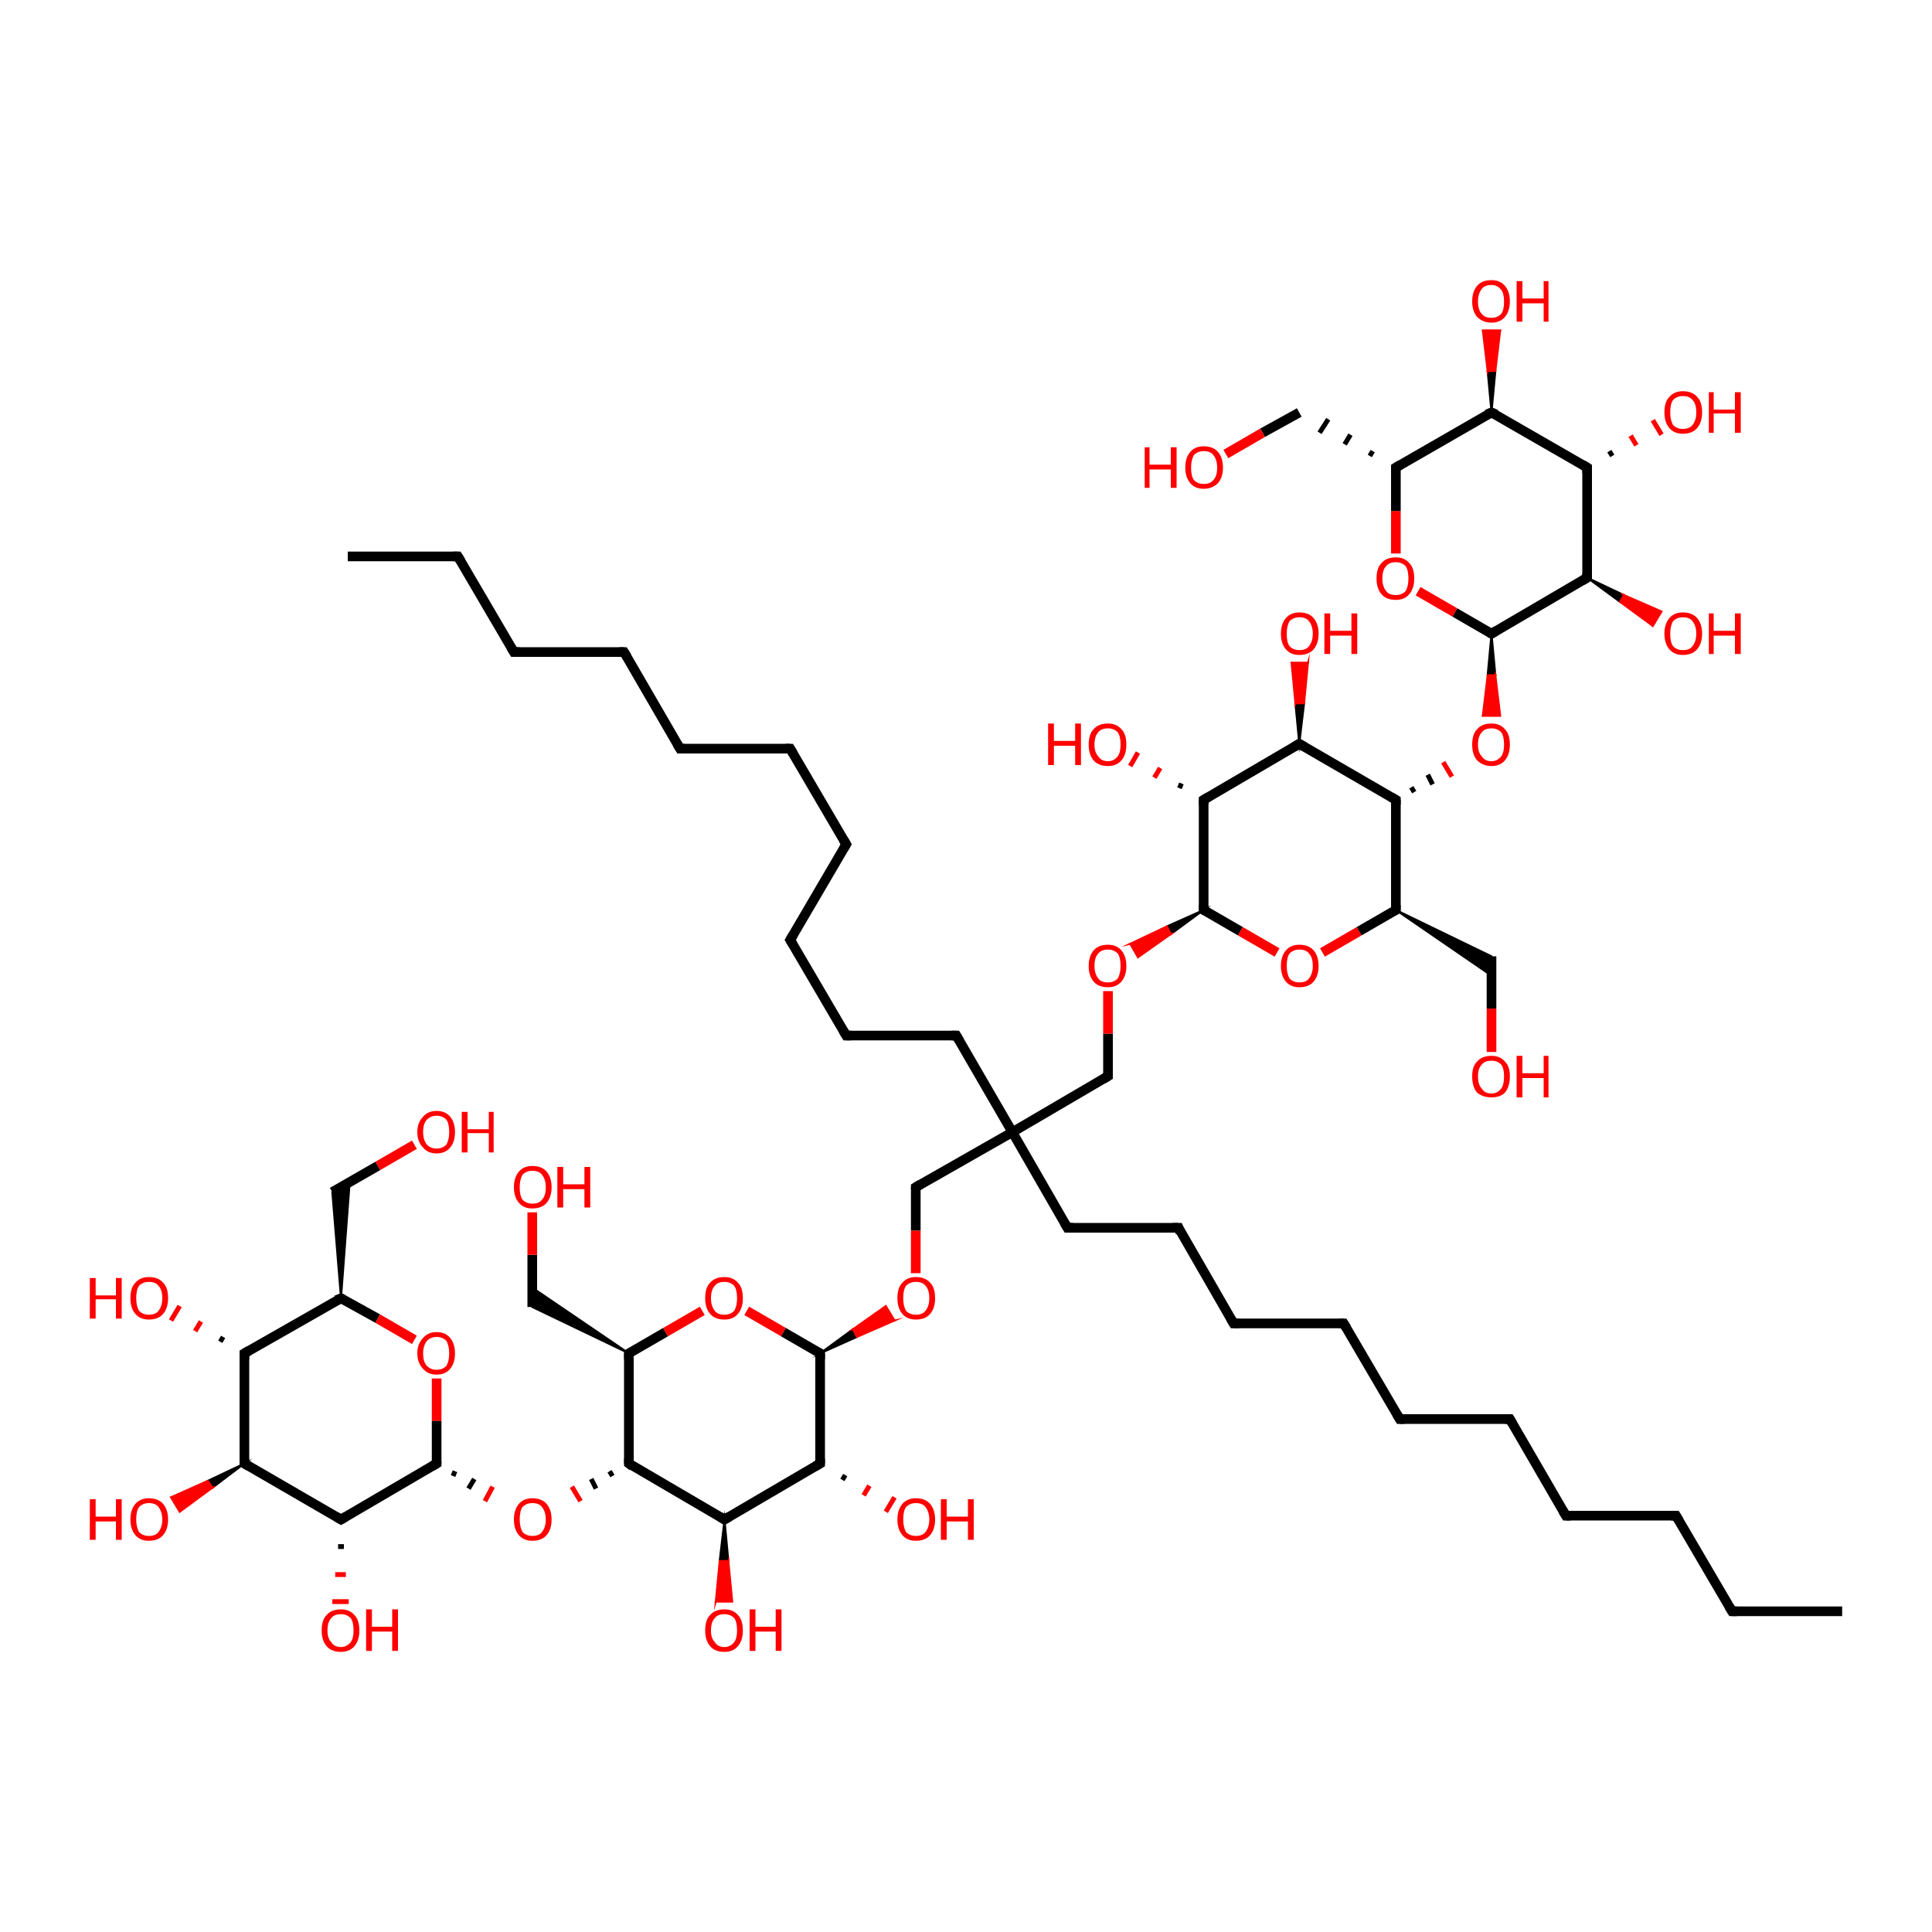 <?xml version='1.0' encoding='iso-8859-1'?>
<svg version='1.1' baseProfile='full'
              xmlns='http://www.w3.org/2000/svg'
                      xmlns:rdkit='http://www.rdkit.org/xml'
                      xmlns:xlink='http://www.w3.org/1999/xlink'
                  xml:space='preserve'
width='200px' height='200px' viewBox='0 0 200 200'>
<!-- END OF HEADER -->
<rect style='opacity:1.0;fill:#FFFFFF;stroke:none' width='200.0' height='200.0' x='0.0' y='0.0'> </rect>
<path class='bond-0 atom-13 atom-26' d='M 190.7,166.8 L 179.3,166.8' style='fill:none;fill-rule:evenodd;stroke:#000000;stroke-width:1.0px;stroke-linecap:butt;stroke-linejoin:miter;stroke-opacity:1' />
<path class='bond-1 atom-26 atom-28' d='M 179.3,166.8 L 173.5,156.9' style='fill:none;fill-rule:evenodd;stroke:#000000;stroke-width:1.0px;stroke-linecap:butt;stroke-linejoin:miter;stroke-opacity:1' />
<path class='bond-2 atom-12 atom-25' d='M 36.0,57.6 L 47.4,57.6' style='fill:none;fill-rule:evenodd;stroke:#000000;stroke-width:1.0px;stroke-linecap:butt;stroke-linejoin:miter;stroke-opacity:1' />
<path class='bond-3 atom-28 atom-30' d='M 173.5,156.9 L 162.1,156.9' style='fill:none;fill-rule:evenodd;stroke:#000000;stroke-width:1.0px;stroke-linecap:butt;stroke-linejoin:miter;stroke-opacity:1' />
<path class='bond-4 atom-25 atom-27' d='M 47.4,57.6 L 53.2,67.5' style='fill:none;fill-rule:evenodd;stroke:#000000;stroke-width:1.0px;stroke-linecap:butt;stroke-linejoin:miter;stroke-opacity:1' />
<path class='bond-5 atom-30 atom-32' d='M 162.1,156.9 L 156.3,146.9' style='fill:none;fill-rule:evenodd;stroke:#000000;stroke-width:1.0px;stroke-linecap:butt;stroke-linejoin:miter;stroke-opacity:1' />
<path class='bond-6 atom-27 atom-29' d='M 53.2,67.5 L 64.6,67.5' style='fill:none;fill-rule:evenodd;stroke:#000000;stroke-width:1.0px;stroke-linecap:butt;stroke-linejoin:miter;stroke-opacity:1' />
<path class='bond-7 atom-32 atom-34' d='M 156.3,146.9 L 144.9,146.9' style='fill:none;fill-rule:evenodd;stroke:#000000;stroke-width:1.0px;stroke-linecap:butt;stroke-linejoin:miter;stroke-opacity:1' />
<path class='bond-8 atom-29 atom-31' d='M 64.6,67.5 L 70.4,77.5' style='fill:none;fill-rule:evenodd;stroke:#000000;stroke-width:1.0px;stroke-linecap:butt;stroke-linejoin:miter;stroke-opacity:1' />
<path class='bond-9 atom-31 atom-33' d='M 70.4,77.5 L 81.8,77.5' style='fill:none;fill-rule:evenodd;stroke:#000000;stroke-width:1.0px;stroke-linecap:butt;stroke-linejoin:miter;stroke-opacity:1' />
<path class='bond-10 atom-34 atom-36' d='M 144.9,146.9 L 139.1,137.0' style='fill:none;fill-rule:evenodd;stroke:#000000;stroke-width:1.0px;stroke-linecap:butt;stroke-linejoin:miter;stroke-opacity:1' />
<path class='bond-11 atom-33 atom-35' d='M 81.8,77.5 L 87.6,87.4' style='fill:none;fill-rule:evenodd;stroke:#000000;stroke-width:1.0px;stroke-linecap:butt;stroke-linejoin:miter;stroke-opacity:1' />
<path class='bond-12 atom-36 atom-38' d='M 139.1,137.0 L 127.7,137.0' style='fill:none;fill-rule:evenodd;stroke:#000000;stroke-width:1.0px;stroke-linecap:butt;stroke-linejoin:miter;stroke-opacity:1' />
<path class='bond-13 atom-15 atom-42' d='M 42.9,118.5 L 39.1,120.7' style='fill:none;fill-rule:evenodd;stroke:#FF0000;stroke-width:1.0px;stroke-linecap:butt;stroke-linejoin:miter;stroke-opacity:1' />
<path class='bond-13 atom-15 atom-42' d='M 39.1,120.7 L 34.4,123.4' style='fill:none;fill-rule:evenodd;stroke:#000000;stroke-width:1.0px;stroke-linecap:butt;stroke-linejoin:miter;stroke-opacity:1' />
<path class='bond-14 atom-61 atom-20' d='M 22.8,138.9 L 23.1,138.4' style='fill:none;fill-rule:evenodd;stroke:#000000;stroke-width:0.5px;stroke-linecap:butt;stroke-linejoin:miter;stroke-opacity:1' />
<path class='bond-14 atom-61 atom-20' d='M 20.2,137.8 L 20.8,136.8' style='fill:none;fill-rule:evenodd;stroke:#FF0000;stroke-width:0.5px;stroke-linecap:butt;stroke-linejoin:miter;stroke-opacity:1' />
<path class='bond-14 atom-61 atom-20' d='M 17.7,136.7 L 18.6,135.2' style='fill:none;fill-rule:evenodd;stroke:#FF0000;stroke-width:0.5px;stroke-linecap:butt;stroke-linejoin:miter;stroke-opacity:1' />
<path class='bond-15 atom-35 atom-37' d='M 87.6,87.4 L 81.8,97.3' style='fill:none;fill-rule:evenodd;stroke:#000000;stroke-width:1.0px;stroke-linecap:butt;stroke-linejoin:miter;stroke-opacity:1' />
<path class='bond-16 atom-38 atom-40' d='M 127.7,137.0 L 122.0,127.1' style='fill:none;fill-rule:evenodd;stroke:#000000;stroke-width:1.0px;stroke-linecap:butt;stroke-linejoin:miter;stroke-opacity:1' />
<path class='bond-17 atom-40 atom-45' d='M 122.0,127.1 L 110.5,127.1' style='fill:none;fill-rule:evenodd;stroke:#000000;stroke-width:1.0px;stroke-linecap:butt;stroke-linejoin:miter;stroke-opacity:1' />
<path class='bond-18 atom-43 atom-16' d='M 55.1,135.3 L 55.1,129.9' style='fill:none;fill-rule:evenodd;stroke:#000000;stroke-width:1.0px;stroke-linecap:butt;stroke-linejoin:miter;stroke-opacity:1' />
<path class='bond-18 atom-43 atom-16' d='M 55.1,129.9 L 55.1,125.5' style='fill:none;fill-rule:evenodd;stroke:#FF0000;stroke-width:1.0px;stroke-linecap:butt;stroke-linejoin:miter;stroke-opacity:1' />
<path class='bond-19 atom-55 atom-43' d='M 65.1,140.1 L 55.1,135.3 L 55.1,133.3 Z' style='fill:#000000;fill-rule:evenodd;fill-opacity:1;stroke:#000000;stroke-width:0.2px;stroke-linecap:butt;stroke-linejoin:miter;stroke-miterlimit:10;stroke-opacity:1;' />
<path class='bond-20 atom-54 atom-42' d='M 35.3,134.4 L 34.4,123.4 L 36.2,122.4 Z' style='fill:#000000;fill-rule:evenodd;fill-opacity:1;stroke:#000000;stroke-width:0.2px;stroke-linecap:butt;stroke-linejoin:miter;stroke-miterlimit:10;stroke-opacity:1;' />
<path class='bond-21 atom-61 atom-54' d='M 25.3,140.1 L 35.3,134.4' style='fill:none;fill-rule:evenodd;stroke:#000000;stroke-width:1.0px;stroke-linecap:butt;stroke-linejoin:miter;stroke-opacity:1' />
<path class='bond-22 atom-61 atom-66' d='M 25.3,140.1 L 25.3,151.5' style='fill:none;fill-rule:evenodd;stroke:#000000;stroke-width:1.0px;stroke-linecap:butt;stroke-linejoin:miter;stroke-opacity:1' />
<path class='bond-23 atom-37 atom-39' d='M 81.8,97.3 L 87.6,107.2' style='fill:none;fill-rule:evenodd;stroke:#000000;stroke-width:1.0px;stroke-linecap:butt;stroke-linejoin:miter;stroke-opacity:1' />
<path class='bond-24 atom-66 atom-22' d='M 25.3,151.5 L 22.0,154.0 L 21.5,153.3 Z' style='fill:#000000;fill-rule:evenodd;fill-opacity:1;stroke:#000000;stroke-width:0.2px;stroke-linecap:butt;stroke-linejoin:miter;stroke-miterlimit:10;stroke-opacity:1;' />
<path class='bond-24 atom-66 atom-22' d='M 22.0,154.0 L 17.7,155.0 L 18.6,156.5 Z' style='fill:#FF0000;fill-rule:evenodd;fill-opacity:1;stroke:#FF0000;stroke-width:0.2px;stroke-linecap:butt;stroke-linejoin:miter;stroke-miterlimit:10;stroke-opacity:1;' />
<path class='bond-24 atom-66 atom-22' d='M 22.0,154.0 L 21.5,153.3 L 17.7,155.0 Z' style='fill:#FF0000;fill-rule:evenodd;fill-opacity:1;stroke:#FF0000;stroke-width:0.2px;stroke-linecap:butt;stroke-linejoin:miter;stroke-miterlimit:10;stroke-opacity:1;' />
<path class='bond-25 atom-54 atom-51' d='M 35.3,134.4 L 39.1,136.5' style='fill:none;fill-rule:evenodd;stroke:#000000;stroke-width:1.0px;stroke-linecap:butt;stroke-linejoin:miter;stroke-opacity:1' />
<path class='bond-25 atom-54 atom-51' d='M 39.1,136.5 L 42.9,138.7' style='fill:none;fill-rule:evenodd;stroke:#FF0000;stroke-width:1.0px;stroke-linecap:butt;stroke-linejoin:miter;stroke-opacity:1' />
<path class='bond-26 atom-66 atom-68' d='M 25.3,151.5 L 35.3,157.3' style='fill:none;fill-rule:evenodd;stroke:#000000;stroke-width:1.0px;stroke-linecap:butt;stroke-linejoin:miter;stroke-opacity:1' />
<path class='bond-27 atom-44 atom-39' d='M 99.0,107.2 L 87.6,107.2' style='fill:none;fill-rule:evenodd;stroke:#000000;stroke-width:1.0px;stroke-linecap:butt;stroke-linejoin:miter;stroke-opacity:1' />
<path class='bond-28 atom-44 atom-59' d='M 99.0,107.2 L 104.8,117.2' style='fill:none;fill-rule:evenodd;stroke:#000000;stroke-width:1.0px;stroke-linecap:butt;stroke-linejoin:miter;stroke-opacity:1' />
<path class='bond-29 atom-55 atom-49' d='M 65.1,140.1 L 68.9,137.9' style='fill:none;fill-rule:evenodd;stroke:#000000;stroke-width:1.0px;stroke-linecap:butt;stroke-linejoin:miter;stroke-opacity:1' />
<path class='bond-29 atom-55 atom-49' d='M 68.9,137.9 L 72.7,135.7' style='fill:none;fill-rule:evenodd;stroke:#FF0000;stroke-width:1.0px;stroke-linecap:butt;stroke-linejoin:miter;stroke-opacity:1' />
<path class='bond-30 atom-55 atom-62' d='M 65.1,140.1 L 65.1,151.5' style='fill:none;fill-rule:evenodd;stroke:#000000;stroke-width:1.0px;stroke-linecap:butt;stroke-linejoin:miter;stroke-opacity:1' />
<path class='bond-31 atom-45 atom-59' d='M 110.5,127.1 L 104.8,117.2' style='fill:none;fill-rule:evenodd;stroke:#000000;stroke-width:1.0px;stroke-linecap:butt;stroke-linejoin:miter;stroke-opacity:1' />
<path class='bond-32 atom-47 atom-59' d='M 94.8,122.9 L 104.8,117.2' style='fill:none;fill-rule:evenodd;stroke:#000000;stroke-width:1.0px;stroke-linecap:butt;stroke-linejoin:miter;stroke-opacity:1' />
<path class='bond-33 atom-47 atom-48' d='M 94.8,122.9 L 94.8,127.4' style='fill:none;fill-rule:evenodd;stroke:#000000;stroke-width:1.0px;stroke-linecap:butt;stroke-linejoin:miter;stroke-opacity:1' />
<path class='bond-33 atom-47 atom-48' d='M 94.8,127.4 L 94.8,131.8' style='fill:none;fill-rule:evenodd;stroke:#FF0000;stroke-width:1.0px;stroke-linecap:butt;stroke-linejoin:miter;stroke-opacity:1' />
<path class='bond-34 atom-49 atom-57' d='M 77.3,135.7 L 81.1,137.9' style='fill:none;fill-rule:evenodd;stroke:#FF0000;stroke-width:1.0px;stroke-linecap:butt;stroke-linejoin:miter;stroke-opacity:1' />
<path class='bond-34 atom-49 atom-57' d='M 81.1,137.9 L 84.9,140.1' style='fill:none;fill-rule:evenodd;stroke:#000000;stroke-width:1.0px;stroke-linecap:butt;stroke-linejoin:miter;stroke-opacity:1' />
<path class='bond-35 atom-59 atom-46' d='M 104.8,117.2 L 114.7,111.4' style='fill:none;fill-rule:evenodd;stroke:#000000;stroke-width:1.0px;stroke-linecap:butt;stroke-linejoin:miter;stroke-opacity:1' />
<path class='bond-36 atom-51 atom-64' d='M 45.2,142.7 L 45.2,147.1' style='fill:none;fill-rule:evenodd;stroke:#FF0000;stroke-width:1.0px;stroke-linecap:butt;stroke-linejoin:miter;stroke-opacity:1' />
<path class='bond-36 atom-51 atom-64' d='M 45.2,147.1 L 45.2,151.5' style='fill:none;fill-rule:evenodd;stroke:#000000;stroke-width:1.0px;stroke-linecap:butt;stroke-linejoin:miter;stroke-opacity:1' />
<path class='bond-37 atom-62 atom-52' d='M 63.1,152.3 L 63.4,152.8' style='fill:none;fill-rule:evenodd;stroke:#000000;stroke-width:0.5px;stroke-linecap:butt;stroke-linejoin:miter;stroke-opacity:1' />
<path class='bond-37 atom-62 atom-52' d='M 61.2,153.1 L 61.7,154.1' style='fill:none;fill-rule:evenodd;stroke:#000000;stroke-width:0.5px;stroke-linecap:butt;stroke-linejoin:miter;stroke-opacity:1' />
<path class='bond-37 atom-62 atom-52' d='M 59.2,153.9 L 60.1,155.4' style='fill:none;fill-rule:evenodd;stroke:#FF0000;stroke-width:0.5px;stroke-linecap:butt;stroke-linejoin:miter;stroke-opacity:1' />
<path class='bond-38 atom-64 atom-52' d='M 46.9,152.8 L 47.1,152.3' style='fill:none;fill-rule:evenodd;stroke:#000000;stroke-width:0.5px;stroke-linecap:butt;stroke-linejoin:miter;stroke-opacity:1' />
<path class='bond-38 atom-64 atom-52' d='M 48.5,154.1 L 49.1,153.1' style='fill:none;fill-rule:evenodd;stroke:#000000;stroke-width:0.5px;stroke-linecap:butt;stroke-linejoin:miter;stroke-opacity:1' />
<path class='bond-38 atom-64 atom-52' d='M 50.2,155.4 L 51.0,153.9' style='fill:none;fill-rule:evenodd;stroke:#FF0000;stroke-width:0.5px;stroke-linecap:butt;stroke-linejoin:miter;stroke-opacity:1' />
<path class='bond-39 atom-68 atom-64' d='M 35.3,157.3 L 45.2,151.5' style='fill:none;fill-rule:evenodd;stroke:#000000;stroke-width:1.0px;stroke-linecap:butt;stroke-linejoin:miter;stroke-opacity:1' />
<path class='bond-40 atom-68 atom-24' d='M 35.6,160.1 L 35.0,160.1' style='fill:none;fill-rule:evenodd;stroke:#000000;stroke-width:0.5px;stroke-linecap:butt;stroke-linejoin:miter;stroke-opacity:1' />
<path class='bond-40 atom-68 atom-24' d='M 35.8,163.0 L 34.7,163.0' style='fill:none;fill-rule:evenodd;stroke:#FF0000;stroke-width:0.5px;stroke-linecap:butt;stroke-linejoin:miter;stroke-opacity:1' />
<path class='bond-40 atom-68 atom-24' d='M 36.1,165.8 L 34.4,165.8' style='fill:none;fill-rule:evenodd;stroke:#FF0000;stroke-width:0.5px;stroke-linecap:butt;stroke-linejoin:miter;stroke-opacity:1' />
<path class='bond-41 atom-62 atom-56' d='M 65.1,151.5 L 75.0,157.3' style='fill:none;fill-rule:evenodd;stroke:#000000;stroke-width:1.0px;stroke-linecap:butt;stroke-linejoin:miter;stroke-opacity:1' />
<path class='bond-42 atom-57 atom-48' d='M 84.9,140.1 L 88.3,137.6 L 88.7,138.4 Z' style='fill:#000000;fill-rule:evenodd;fill-opacity:1;stroke:#000000;stroke-width:0.2px;stroke-linecap:butt;stroke-linejoin:miter;stroke-miterlimit:10;stroke-opacity:1;' />
<path class='bond-42 atom-57 atom-48' d='M 88.3,137.6 L 92.6,136.7 L 91.7,135.2 Z' style='fill:#FF0000;fill-rule:evenodd;fill-opacity:1;stroke:#FF0000;stroke-width:0.2px;stroke-linecap:butt;stroke-linejoin:miter;stroke-miterlimit:10;stroke-opacity:1;' />
<path class='bond-42 atom-57 atom-48' d='M 88.3,137.6 L 88.7,138.4 L 92.6,136.7 Z' style='fill:#FF0000;fill-rule:evenodd;fill-opacity:1;stroke:#FF0000;stroke-width:0.2px;stroke-linecap:butt;stroke-linejoin:miter;stroke-miterlimit:10;stroke-opacity:1;' />
<path class='bond-43 atom-57 atom-58' d='M 84.9,140.1 L 84.9,151.5' style='fill:none;fill-rule:evenodd;stroke:#000000;stroke-width:1.0px;stroke-linecap:butt;stroke-linejoin:miter;stroke-opacity:1' />
<path class='bond-44 atom-46 atom-1' d='M 114.7,111.4 L 114.7,107.0' style='fill:none;fill-rule:evenodd;stroke:#000000;stroke-width:1.0px;stroke-linecap:butt;stroke-linejoin:miter;stroke-opacity:1' />
<path class='bond-44 atom-46 atom-1' d='M 114.7,107.0 L 114.7,102.6' style='fill:none;fill-rule:evenodd;stroke:#FF0000;stroke-width:1.0px;stroke-linecap:butt;stroke-linejoin:miter;stroke-opacity:1' />
<path class='bond-45 atom-0 atom-1' d='M 124.6,94.2 L 121.2,96.7 L 120.8,95.9 Z' style='fill:#000000;fill-rule:evenodd;fill-opacity:1;stroke:#000000;stroke-width:0.2px;stroke-linecap:butt;stroke-linejoin:miter;stroke-miterlimit:10;stroke-opacity:1;' />
<path class='bond-45 atom-0 atom-1' d='M 121.2,96.7 L 117.0,97.7 L 117.8,99.1 Z' style='fill:#FF0000;fill-rule:evenodd;fill-opacity:1;stroke:#FF0000;stroke-width:0.2px;stroke-linecap:butt;stroke-linejoin:miter;stroke-miterlimit:10;stroke-opacity:1;' />
<path class='bond-45 atom-0 atom-1' d='M 121.2,96.7 L 120.8,95.9 L 117.0,97.7 Z' style='fill:#FF0000;fill-rule:evenodd;fill-opacity:1;stroke:#FF0000;stroke-width:0.2px;stroke-linecap:butt;stroke-linejoin:miter;stroke-miterlimit:10;stroke-opacity:1;' />
<path class='bond-46 atom-56 atom-58' d='M 75.0,157.3 L 84.9,151.5' style='fill:none;fill-rule:evenodd;stroke:#000000;stroke-width:1.0px;stroke-linecap:butt;stroke-linejoin:miter;stroke-opacity:1' />
<path class='bond-47 atom-56 atom-17' d='M 75.0,157.3 L 75.4,161.6 L 74.5,161.6 Z' style='fill:#000000;fill-rule:evenodd;fill-opacity:1;stroke:#000000;stroke-width:0.2px;stroke-linecap:butt;stroke-linejoin:miter;stroke-miterlimit:10;stroke-opacity:1;' />
<path class='bond-47 atom-56 atom-17' d='M 75.4,161.6 L 74.1,165.8 L 75.8,165.8 Z' style='fill:#FF0000;fill-rule:evenodd;fill-opacity:1;stroke:#FF0000;stroke-width:0.2px;stroke-linecap:butt;stroke-linejoin:miter;stroke-miterlimit:10;stroke-opacity:1;' />
<path class='bond-47 atom-56 atom-17' d='M 75.4,161.6 L 74.5,161.6 L 74.1,165.8 Z' style='fill:#FF0000;fill-rule:evenodd;fill-opacity:1;stroke:#FF0000;stroke-width:0.2px;stroke-linecap:butt;stroke-linejoin:miter;stroke-miterlimit:10;stroke-opacity:1;' />
<path class='bond-48 atom-58 atom-18' d='M 87.5,152.7 L 87.2,153.2' style='fill:none;fill-rule:evenodd;stroke:#000000;stroke-width:0.5px;stroke-linecap:butt;stroke-linejoin:miter;stroke-opacity:1' />
<path class='bond-48 atom-58 atom-18' d='M 90.0,153.8 L 89.4,154.8' style='fill:none;fill-rule:evenodd;stroke:#FF0000;stroke-width:0.5px;stroke-linecap:butt;stroke-linejoin:miter;stroke-opacity:1' />
<path class='bond-48 atom-58 atom-18' d='M 92.6,155.0 L 91.7,156.5' style='fill:none;fill-rule:evenodd;stroke:#FF0000;stroke-width:0.5px;stroke-linecap:butt;stroke-linejoin:miter;stroke-opacity:1' />
<path class='bond-49 atom-2 atom-3' d='M 122.1,81.6 L 122.3,81.1' style='fill:none;fill-rule:evenodd;stroke:#000000;stroke-width:0.5px;stroke-linecap:butt;stroke-linejoin:miter;stroke-opacity:1' />
<path class='bond-49 atom-2 atom-3' d='M 119.5,80.5 L 120.1,79.5' style='fill:none;fill-rule:evenodd;stroke:#FF0000;stroke-width:0.5px;stroke-linecap:butt;stroke-linejoin:miter;stroke-opacity:1' />
<path class='bond-49 atom-2 atom-3' d='M 117.0,79.3 L 117.8,77.9' style='fill:none;fill-rule:evenodd;stroke:#FF0000;stroke-width:0.5px;stroke-linecap:butt;stroke-linejoin:miter;stroke-opacity:1' />
<path class='bond-50 atom-0 atom-2' d='M 124.6,94.2 L 124.6,82.8' style='fill:none;fill-rule:evenodd;stroke:#000000;stroke-width:1.0px;stroke-linecap:butt;stroke-linejoin:miter;stroke-opacity:1' />
<path class='bond-51 atom-0 atom-9' d='M 124.6,94.2 L 128.4,96.4' style='fill:none;fill-rule:evenodd;stroke:#000000;stroke-width:1.0px;stroke-linecap:butt;stroke-linejoin:miter;stroke-opacity:1' />
<path class='bond-51 atom-0 atom-9' d='M 128.4,96.4 L 132.2,98.6' style='fill:none;fill-rule:evenodd;stroke:#FF0000;stroke-width:1.0px;stroke-linecap:butt;stroke-linejoin:miter;stroke-opacity:1' />
<path class='bond-52 atom-2 atom-4' d='M 124.6,82.8 L 134.5,77.0' style='fill:none;fill-rule:evenodd;stroke:#000000;stroke-width:1.0px;stroke-linecap:butt;stroke-linejoin:miter;stroke-opacity:1' />
<path class='bond-53 atom-9 atom-8' d='M 136.9,98.6 L 140.7,96.4' style='fill:none;fill-rule:evenodd;stroke:#FF0000;stroke-width:1.0px;stroke-linecap:butt;stroke-linejoin:miter;stroke-opacity:1' />
<path class='bond-53 atom-9 atom-8' d='M 140.7,96.4 L 144.5,94.2' style='fill:none;fill-rule:evenodd;stroke:#000000;stroke-width:1.0px;stroke-linecap:butt;stroke-linejoin:miter;stroke-opacity:1' />
<path class='bond-54 atom-4 atom-5' d='M 134.5,77.0 L 134.1,72.8 L 135.0,72.8 Z' style='fill:#000000;fill-rule:evenodd;fill-opacity:1;stroke:#000000;stroke-width:0.2px;stroke-linecap:butt;stroke-linejoin:miter;stroke-miterlimit:10;stroke-opacity:1;' />
<path class='bond-54 atom-4 atom-5' d='M 134.1,72.8 L 135.4,68.6 L 133.7,68.6 Z' style='fill:#FF0000;fill-rule:evenodd;fill-opacity:1;stroke:#FF0000;stroke-width:0.2px;stroke-linecap:butt;stroke-linejoin:miter;stroke-miterlimit:10;stroke-opacity:1;' />
<path class='bond-54 atom-4 atom-5' d='M 134.1,72.8 L 135.0,72.8 L 135.4,68.6 Z' style='fill:#FF0000;fill-rule:evenodd;fill-opacity:1;stroke:#FF0000;stroke-width:0.2px;stroke-linecap:butt;stroke-linejoin:miter;stroke-miterlimit:10;stroke-opacity:1;' />
<path class='bond-55 atom-4 atom-6' d='M 134.5,77.0 L 144.5,82.8' style='fill:none;fill-rule:evenodd;stroke:#000000;stroke-width:1.0px;stroke-linecap:butt;stroke-linejoin:miter;stroke-opacity:1' />
<path class='bond-56 atom-8 atom-6' d='M 144.5,94.2 L 144.5,82.8' style='fill:none;fill-rule:evenodd;stroke:#000000;stroke-width:1.0px;stroke-linecap:butt;stroke-linejoin:miter;stroke-opacity:1' />
<path class='bond-57 atom-8 atom-10' d='M 144.5,94.2 L 154.4,99.0 L 154.4,101.0 Z' style='fill:#000000;fill-rule:evenodd;fill-opacity:1;stroke:#000000;stroke-width:0.2px;stroke-linecap:butt;stroke-linejoin:miter;stroke-miterlimit:10;stroke-opacity:1;' />
<path class='bond-58 atom-6 atom-7' d='M 146.4,82.0 L 146.1,81.5' style='fill:none;fill-rule:evenodd;stroke:#000000;stroke-width:0.5px;stroke-linecap:butt;stroke-linejoin:miter;stroke-opacity:1' />
<path class='bond-58 atom-6 atom-7' d='M 148.3,81.2 L 147.8,80.2' style='fill:none;fill-rule:evenodd;stroke:#000000;stroke-width:0.5px;stroke-linecap:butt;stroke-linejoin:miter;stroke-opacity:1' />
<path class='bond-58 atom-6 atom-7' d='M 150.3,80.4 L 149.4,78.9' style='fill:none;fill-rule:evenodd;stroke:#FF0000;stroke-width:0.5px;stroke-linecap:butt;stroke-linejoin:miter;stroke-opacity:1' />
<path class='bond-59 atom-10 atom-11' d='M 154.4,99.0 L 154.4,104.4' style='fill:none;fill-rule:evenodd;stroke:#000000;stroke-width:1.0px;stroke-linecap:butt;stroke-linejoin:miter;stroke-opacity:1' />
<path class='bond-59 atom-10 atom-11' d='M 154.4,104.4 L 154.4,108.9' style='fill:none;fill-rule:evenodd;stroke:#FF0000;stroke-width:1.0px;stroke-linecap:butt;stroke-linejoin:miter;stroke-opacity:1' />
<path class='bond-60 atom-63 atom-7' d='M 154.4,65.6 L 154.8,69.9 L 154.0,69.9 Z' style='fill:#000000;fill-rule:evenodd;fill-opacity:1;stroke:#000000;stroke-width:0.2px;stroke-linecap:butt;stroke-linejoin:miter;stroke-miterlimit:10;stroke-opacity:1;' />
<path class='bond-60 atom-63 atom-7' d='M 154.8,69.9 L 153.5,74.1 L 155.3,74.1 Z' style='fill:#FF0000;fill-rule:evenodd;fill-opacity:1;stroke:#FF0000;stroke-width:0.2px;stroke-linecap:butt;stroke-linejoin:miter;stroke-miterlimit:10;stroke-opacity:1;' />
<path class='bond-60 atom-63 atom-7' d='M 154.8,69.9 L 154.0,69.9 L 153.5,74.1 Z' style='fill:#FF0000;fill-rule:evenodd;fill-opacity:1;stroke:#FF0000;stroke-width:0.2px;stroke-linecap:butt;stroke-linejoin:miter;stroke-miterlimit:10;stroke-opacity:1;' />
<path class='bond-61 atom-63 atom-50' d='M 154.4,65.6 L 150.6,63.4' style='fill:none;fill-rule:evenodd;stroke:#000000;stroke-width:1.0px;stroke-linecap:butt;stroke-linejoin:miter;stroke-opacity:1' />
<path class='bond-61 atom-63 atom-50' d='M 150.6,63.4 L 146.8,61.2' style='fill:none;fill-rule:evenodd;stroke:#FF0000;stroke-width:1.0px;stroke-linecap:butt;stroke-linejoin:miter;stroke-opacity:1' />
<path class='bond-62 atom-63 atom-67' d='M 154.4,65.6 L 164.3,59.8' style='fill:none;fill-rule:evenodd;stroke:#000000;stroke-width:1.0px;stroke-linecap:butt;stroke-linejoin:miter;stroke-opacity:1' />
<path class='bond-63 atom-50 atom-53' d='M 144.5,57.3 L 144.5,52.9' style='fill:none;fill-rule:evenodd;stroke:#FF0000;stroke-width:1.0px;stroke-linecap:butt;stroke-linejoin:miter;stroke-opacity:1' />
<path class='bond-63 atom-50 atom-53' d='M 144.5,52.9 L 144.5,48.4' style='fill:none;fill-rule:evenodd;stroke:#000000;stroke-width:1.0px;stroke-linecap:butt;stroke-linejoin:miter;stroke-opacity:1' />
<path class='bond-64 atom-67 atom-23' d='M 164.3,59.8 L 168.1,61.6 L 167.7,62.3 Z' style='fill:#000000;fill-rule:evenodd;fill-opacity:1;stroke:#000000;stroke-width:0.2px;stroke-linecap:butt;stroke-linejoin:miter;stroke-miterlimit:10;stroke-opacity:1;' />
<path class='bond-64 atom-67 atom-23' d='M 168.1,61.6 L 171.1,64.8 L 172.0,63.3 Z' style='fill:#FF0000;fill-rule:evenodd;fill-opacity:1;stroke:#FF0000;stroke-width:0.2px;stroke-linecap:butt;stroke-linejoin:miter;stroke-miterlimit:10;stroke-opacity:1;' />
<path class='bond-64 atom-67 atom-23' d='M 168.1,61.6 L 167.7,62.3 L 171.1,64.8 Z' style='fill:#FF0000;fill-rule:evenodd;fill-opacity:1;stroke:#FF0000;stroke-width:0.2px;stroke-linecap:butt;stroke-linejoin:miter;stroke-miterlimit:10;stroke-opacity:1;' />
<path class='bond-65 atom-67 atom-65' d='M 164.3,59.8 L 164.3,48.4' style='fill:none;fill-rule:evenodd;stroke:#000000;stroke-width:1.0px;stroke-linecap:butt;stroke-linejoin:miter;stroke-opacity:1' />
<path class='bond-66 atom-53 atom-41' d='M 142.1,46.7 L 141.8,47.2' style='fill:none;fill-rule:evenodd;stroke:#000000;stroke-width:0.5px;stroke-linecap:butt;stroke-linejoin:miter;stroke-opacity:1' />
<path class='bond-66 atom-53 atom-41' d='M 139.8,45.0 L 139.2,46.0' style='fill:none;fill-rule:evenodd;stroke:#000000;stroke-width:0.5px;stroke-linecap:butt;stroke-linejoin:miter;stroke-opacity:1' />
<path class='bond-66 atom-53 atom-41' d='M 137.5,43.4 L 136.6,44.8' style='fill:none;fill-rule:evenodd;stroke:#000000;stroke-width:0.5px;stroke-linecap:butt;stroke-linejoin:miter;stroke-opacity:1' />
<path class='bond-67 atom-53 atom-60' d='M 144.5,48.4 L 154.4,42.7' style='fill:none;fill-rule:evenodd;stroke:#000000;stroke-width:1.0px;stroke-linecap:butt;stroke-linejoin:miter;stroke-opacity:1' />
<path class='bond-68 atom-41 atom-14' d='M 134.5,42.7 L 130.7,44.8' style='fill:none;fill-rule:evenodd;stroke:#000000;stroke-width:1.0px;stroke-linecap:butt;stroke-linejoin:miter;stroke-opacity:1' />
<path class='bond-68 atom-41 atom-14' d='M 130.7,44.8 L 126.9,47.0' style='fill:none;fill-rule:evenodd;stroke:#FF0000;stroke-width:1.0px;stroke-linecap:butt;stroke-linejoin:miter;stroke-opacity:1' />
<path class='bond-69 atom-65 atom-60' d='M 164.3,48.4 L 154.4,42.7' style='fill:none;fill-rule:evenodd;stroke:#000000;stroke-width:1.0px;stroke-linecap:butt;stroke-linejoin:miter;stroke-opacity:1' />
<path class='bond-70 atom-65 atom-21' d='M 166.6,46.7 L 166.9,47.2' style='fill:none;fill-rule:evenodd;stroke:#000000;stroke-width:0.5px;stroke-linecap:butt;stroke-linejoin:miter;stroke-opacity:1' />
<path class='bond-70 atom-65 atom-21' d='M 168.8,45.1 L 169.4,46.1' style='fill:none;fill-rule:evenodd;stroke:#FF0000;stroke-width:0.5px;stroke-linecap:butt;stroke-linejoin:miter;stroke-opacity:1' />
<path class='bond-70 atom-65 atom-21' d='M 171.1,43.5 L 172.0,45.0' style='fill:none;fill-rule:evenodd;stroke:#FF0000;stroke-width:0.5px;stroke-linecap:butt;stroke-linejoin:miter;stroke-opacity:1' />
<path class='bond-71 atom-60 atom-19' d='M 154.4,42.7 L 154.0,38.4 L 154.8,38.4 Z' style='fill:#000000;fill-rule:evenodd;fill-opacity:1;stroke:#000000;stroke-width:0.2px;stroke-linecap:butt;stroke-linejoin:miter;stroke-miterlimit:10;stroke-opacity:1;' />
<path class='bond-71 atom-60 atom-19' d='M 154.0,38.4 L 155.3,34.2 L 153.5,34.2 Z' style='fill:#FF0000;fill-rule:evenodd;fill-opacity:1;stroke:#FF0000;stroke-width:0.2px;stroke-linecap:butt;stroke-linejoin:miter;stroke-miterlimit:10;stroke-opacity:1;' />
<path class='bond-71 atom-60 atom-19' d='M 154.0,38.4 L 154.8,38.4 L 155.3,34.2 Z' style='fill:#FF0000;fill-rule:evenodd;fill-opacity:1;stroke:#FF0000;stroke-width:0.2px;stroke-linecap:butt;stroke-linejoin:miter;stroke-miterlimit:10;stroke-opacity:1;' />
<path d='M 124.6,93.7 L 124.6,94.2 L 124.8,94.3' style='fill:none;stroke:#000000;stroke-width:1.0px;stroke-linecap:butt;stroke-linejoin:miter;stroke-miterlimit:10;stroke-opacity:1;' />
<path d='M 124.6,83.3 L 124.6,82.8 L 125.1,82.5' style='fill:none;stroke:#000000;stroke-width:1.0px;stroke-linecap:butt;stroke-linejoin:miter;stroke-miterlimit:10;stroke-opacity:1;' />
<path d='M 134.0,77.3 L 134.5,77.0 L 135.0,77.3' style='fill:none;stroke:#000000;stroke-width:1.0px;stroke-linecap:butt;stroke-linejoin:miter;stroke-miterlimit:10;stroke-opacity:1;' />
<path d='M 144.0,82.5 L 144.5,82.8 L 144.5,83.3' style='fill:none;stroke:#000000;stroke-width:1.0px;stroke-linecap:butt;stroke-linejoin:miter;stroke-miterlimit:10;stroke-opacity:1;' />
<path d='M 144.3,94.3 L 144.5,94.2 L 144.5,93.7' style='fill:none;stroke:#000000;stroke-width:1.0px;stroke-linecap:butt;stroke-linejoin:miter;stroke-miterlimit:10;stroke-opacity:1;' />
<path d='M 46.9,57.6 L 47.4,57.6 L 47.7,58.1' style='fill:none;stroke:#000000;stroke-width:1.0px;stroke-linecap:butt;stroke-linejoin:miter;stroke-miterlimit:10;stroke-opacity:1;' />
<path d='M 179.8,166.8 L 179.3,166.8 L 179.0,166.3' style='fill:none;stroke:#000000;stroke-width:1.0px;stroke-linecap:butt;stroke-linejoin:miter;stroke-miterlimit:10;stroke-opacity:1;' />
<path d='M 52.9,67.0 L 53.2,67.5 L 53.8,67.5' style='fill:none;stroke:#000000;stroke-width:1.0px;stroke-linecap:butt;stroke-linejoin:miter;stroke-miterlimit:10;stroke-opacity:1;' />
<path d='M 173.8,157.4 L 173.5,156.9 L 173.0,156.9' style='fill:none;stroke:#000000;stroke-width:1.0px;stroke-linecap:butt;stroke-linejoin:miter;stroke-miterlimit:10;stroke-opacity:1;' />
<path d='M 64.1,67.5 L 64.6,67.5 L 64.9,68.0' style='fill:none;stroke:#000000;stroke-width:1.0px;stroke-linecap:butt;stroke-linejoin:miter;stroke-miterlimit:10;stroke-opacity:1;' />
<path d='M 162.6,156.9 L 162.1,156.9 L 161.8,156.4' style='fill:none;stroke:#000000;stroke-width:1.0px;stroke-linecap:butt;stroke-linejoin:miter;stroke-miterlimit:10;stroke-opacity:1;' />
<path d='M 70.1,77.0 L 70.4,77.5 L 70.9,77.5' style='fill:none;stroke:#000000;stroke-width:1.0px;stroke-linecap:butt;stroke-linejoin:miter;stroke-miterlimit:10;stroke-opacity:1;' />
<path d='M 156.6,147.4 L 156.3,146.9 L 155.8,146.9' style='fill:none;stroke:#000000;stroke-width:1.0px;stroke-linecap:butt;stroke-linejoin:miter;stroke-miterlimit:10;stroke-opacity:1;' />
<path d='M 81.3,77.5 L 81.8,77.5 L 82.1,78.0' style='fill:none;stroke:#000000;stroke-width:1.0px;stroke-linecap:butt;stroke-linejoin:miter;stroke-miterlimit:10;stroke-opacity:1;' />
<path d='M 145.4,146.9 L 144.9,146.9 L 144.6,146.4' style='fill:none;stroke:#000000;stroke-width:1.0px;stroke-linecap:butt;stroke-linejoin:miter;stroke-miterlimit:10;stroke-opacity:1;' />
<path d='M 87.3,86.9 L 87.6,87.4 L 87.3,87.9' style='fill:none;stroke:#000000;stroke-width:1.0px;stroke-linecap:butt;stroke-linejoin:miter;stroke-miterlimit:10;stroke-opacity:1;' />
<path d='M 139.4,137.5 L 139.1,137.0 L 138.6,137.0' style='fill:none;stroke:#000000;stroke-width:1.0px;stroke-linecap:butt;stroke-linejoin:miter;stroke-miterlimit:10;stroke-opacity:1;' />
<path d='M 82.1,96.8 L 81.8,97.3 L 82.1,97.8' style='fill:none;stroke:#000000;stroke-width:1.0px;stroke-linecap:butt;stroke-linejoin:miter;stroke-miterlimit:10;stroke-opacity:1;' />
<path d='M 128.3,137.0 L 127.7,137.0 L 127.4,136.5' style='fill:none;stroke:#000000;stroke-width:1.0px;stroke-linecap:butt;stroke-linejoin:miter;stroke-miterlimit:10;stroke-opacity:1;' />
<path d='M 87.3,106.7 L 87.6,107.2 L 88.1,107.2' style='fill:none;stroke:#000000;stroke-width:1.0px;stroke-linecap:butt;stroke-linejoin:miter;stroke-miterlimit:10;stroke-opacity:1;' />
<path d='M 122.2,127.6 L 122.0,127.1 L 121.4,127.1' style='fill:none;stroke:#000000;stroke-width:1.0px;stroke-linecap:butt;stroke-linejoin:miter;stroke-miterlimit:10;stroke-opacity:1;' />
<path d='M 98.5,107.2 L 99.0,107.2 L 99.3,107.7' style='fill:none;stroke:#000000;stroke-width:1.0px;stroke-linecap:butt;stroke-linejoin:miter;stroke-miterlimit:10;stroke-opacity:1;' />
<path d='M 111.1,127.1 L 110.5,127.1 L 110.2,126.6' style='fill:none;stroke:#000000;stroke-width:1.0px;stroke-linecap:butt;stroke-linejoin:miter;stroke-miterlimit:10;stroke-opacity:1;' />
<path d='M 114.2,111.7 L 114.7,111.4 L 114.7,111.2' style='fill:none;stroke:#000000;stroke-width:1.0px;stroke-linecap:butt;stroke-linejoin:miter;stroke-miterlimit:10;stroke-opacity:1;' />
<path d='M 95.3,122.6 L 94.8,122.9 L 94.8,123.1' style='fill:none;stroke:#000000;stroke-width:1.0px;stroke-linecap:butt;stroke-linejoin:miter;stroke-miterlimit:10;stroke-opacity:1;' />
<path d='M 144.5,48.6 L 144.5,48.4 L 145.0,48.1' style='fill:none;stroke:#000000;stroke-width:1.0px;stroke-linecap:butt;stroke-linejoin:miter;stroke-miterlimit:10;stroke-opacity:1;' />
<path d='M 34.8,134.6 L 35.3,134.4 L 35.5,134.5' style='fill:none;stroke:#000000;stroke-width:1.0px;stroke-linecap:butt;stroke-linejoin:miter;stroke-miterlimit:10;stroke-opacity:1;' />
<path d='M 65.2,140.0 L 65.1,140.1 L 65.1,140.7' style='fill:none;stroke:#000000;stroke-width:1.0px;stroke-linecap:butt;stroke-linejoin:miter;stroke-miterlimit:10;stroke-opacity:1;' />
<path d='M 74.5,157.0 L 75.0,157.3 L 75.5,157.0' style='fill:none;stroke:#000000;stroke-width:1.0px;stroke-linecap:butt;stroke-linejoin:miter;stroke-miterlimit:10;stroke-opacity:1;' />
<path d='M 84.7,140.0 L 84.9,140.1 L 84.9,140.7' style='fill:none;stroke:#000000;stroke-width:1.0px;stroke-linecap:butt;stroke-linejoin:miter;stroke-miterlimit:10;stroke-opacity:1;' />
<path d='M 84.9,151.0 L 84.9,151.5 L 84.4,151.8' style='fill:none;stroke:#000000;stroke-width:1.0px;stroke-linecap:butt;stroke-linejoin:miter;stroke-miterlimit:10;stroke-opacity:1;' />
<path d='M 153.9,42.9 L 154.4,42.7 L 154.9,42.9' style='fill:none;stroke:#000000;stroke-width:1.0px;stroke-linecap:butt;stroke-linejoin:miter;stroke-miterlimit:10;stroke-opacity:1;' />
<path d='M 25.8,139.8 L 25.3,140.1 L 25.3,140.7' style='fill:none;stroke:#000000;stroke-width:1.0px;stroke-linecap:butt;stroke-linejoin:miter;stroke-miterlimit:10;stroke-opacity:1;' />
<path d='M 65.1,151.0 L 65.1,151.5 L 65.5,151.8' style='fill:none;stroke:#000000;stroke-width:1.0px;stroke-linecap:butt;stroke-linejoin:miter;stroke-miterlimit:10;stroke-opacity:1;' />
<path d='M 154.2,65.5 L 154.4,65.6 L 154.9,65.3' style='fill:none;stroke:#000000;stroke-width:1.0px;stroke-linecap:butt;stroke-linejoin:miter;stroke-miterlimit:10;stroke-opacity:1;' />
<path d='M 45.2,151.3 L 45.2,151.5 L 44.7,151.8' style='fill:none;stroke:#000000;stroke-width:1.0px;stroke-linecap:butt;stroke-linejoin:miter;stroke-miterlimit:10;stroke-opacity:1;' />
<path d='M 164.3,49.0 L 164.3,48.4 L 163.8,48.1' style='fill:none;stroke:#000000;stroke-width:1.0px;stroke-linecap:butt;stroke-linejoin:miter;stroke-miterlimit:10;stroke-opacity:1;' />
<path d='M 25.3,151.0 L 25.3,151.5 L 25.8,151.8' style='fill:none;stroke:#000000;stroke-width:1.0px;stroke-linecap:butt;stroke-linejoin:miter;stroke-miterlimit:10;stroke-opacity:1;' />
<path d='M 163.8,60.1 L 164.3,59.8 L 164.3,59.3' style='fill:none;stroke:#000000;stroke-width:1.0px;stroke-linecap:butt;stroke-linejoin:miter;stroke-miterlimit:10;stroke-opacity:1;' />
<path d='M 34.8,157.0 L 35.3,157.3 L 35.8,157.0' style='fill:none;stroke:#000000;stroke-width:1.0px;stroke-linecap:butt;stroke-linejoin:miter;stroke-miterlimit:10;stroke-opacity:1;' />
<path class='atom-1' d='M 112.7 100.0
Q 112.7 99.0, 113.2 98.4
Q 113.7 97.8, 114.7 97.8
Q 115.6 97.8, 116.1 98.4
Q 116.6 99.0, 116.6 100.0
Q 116.6 101.0, 116.1 101.6
Q 115.6 102.2, 114.7 102.2
Q 113.7 102.2, 113.2 101.6
Q 112.7 101.0, 112.7 100.0
M 114.7 101.7
Q 115.3 101.7, 115.7 101.3
Q 116.0 100.8, 116.0 100.0
Q 116.0 99.1, 115.7 98.7
Q 115.3 98.3, 114.7 98.3
Q 114.0 98.3, 113.7 98.7
Q 113.3 99.1, 113.3 100.0
Q 113.3 100.8, 113.7 101.3
Q 114.0 101.7, 114.7 101.7
' fill='#FF0000'/>
<path class='atom-3' d='M 108.5 74.9
L 109.1 74.9
L 109.1 76.7
L 111.3 76.7
L 111.3 74.9
L 111.9 74.9
L 111.9 79.2
L 111.3 79.2
L 111.3 77.2
L 109.1 77.2
L 109.1 79.2
L 108.5 79.2
L 108.5 74.9
' fill='#FF0000'/>
<path class='atom-3' d='M 112.7 77.1
Q 112.7 76.0, 113.2 75.5
Q 113.7 74.9, 114.7 74.9
Q 115.6 74.9, 116.1 75.5
Q 116.6 76.0, 116.6 77.1
Q 116.6 78.1, 116.1 78.7
Q 115.6 79.3, 114.7 79.3
Q 113.7 79.3, 113.2 78.7
Q 112.7 78.1, 112.7 77.1
M 114.7 78.8
Q 115.3 78.8, 115.7 78.3
Q 116.0 77.9, 116.0 77.1
Q 116.0 76.2, 115.7 75.8
Q 115.3 75.4, 114.7 75.4
Q 114.0 75.4, 113.7 75.8
Q 113.3 76.2, 113.3 77.1
Q 113.3 77.9, 113.7 78.3
Q 114.0 78.8, 114.7 78.8
' fill='#FF0000'/>
<path class='atom-5' d='M 132.6 65.6
Q 132.6 64.6, 133.1 64.0
Q 133.6 63.4, 134.5 63.4
Q 135.5 63.4, 136.0 64.0
Q 136.5 64.6, 136.5 65.6
Q 136.5 66.6, 136.0 67.2
Q 135.5 67.8, 134.5 67.8
Q 133.6 67.8, 133.1 67.2
Q 132.6 66.6, 132.6 65.6
M 134.5 67.3
Q 135.2 67.3, 135.5 66.9
Q 135.9 66.4, 135.9 65.6
Q 135.9 64.8, 135.5 64.3
Q 135.2 63.9, 134.5 63.9
Q 133.9 63.9, 133.5 64.3
Q 133.2 64.8, 133.2 65.6
Q 133.2 66.5, 133.5 66.9
Q 133.9 67.3, 134.5 67.3
' fill='#FF0000'/>
<path class='atom-5' d='M 137.1 63.5
L 137.7 63.5
L 137.7 65.3
L 139.9 65.3
L 139.9 63.5
L 140.5 63.5
L 140.5 67.7
L 139.9 67.7
L 139.9 65.8
L 137.7 65.8
L 137.7 67.7
L 137.1 67.7
L 137.1 63.5
' fill='#FF0000'/>
<path class='atom-7' d='M 152.4 77.1
Q 152.4 76.0, 152.9 75.5
Q 153.4 74.9, 154.4 74.9
Q 155.3 74.9, 155.8 75.5
Q 156.3 76.0, 156.3 77.1
Q 156.3 78.1, 155.8 78.7
Q 155.3 79.3, 154.4 79.3
Q 153.5 79.3, 152.9 78.7
Q 152.4 78.1, 152.4 77.1
M 154.4 78.8
Q 155.0 78.8, 155.4 78.3
Q 155.7 77.9, 155.7 77.1
Q 155.7 76.2, 155.4 75.8
Q 155.0 75.4, 154.4 75.4
Q 153.7 75.4, 153.4 75.8
Q 153.0 76.2, 153.0 77.1
Q 153.0 77.9, 153.4 78.3
Q 153.7 78.8, 154.4 78.8
' fill='#FF0000'/>
<path class='atom-9' d='M 132.6 100.0
Q 132.6 99.0, 133.1 98.4
Q 133.6 97.8, 134.5 97.8
Q 135.5 97.8, 136.0 98.4
Q 136.5 99.0, 136.5 100.0
Q 136.5 101.0, 136.0 101.6
Q 135.5 102.2, 134.5 102.2
Q 133.6 102.2, 133.1 101.6
Q 132.6 101.0, 132.6 100.0
M 134.5 101.7
Q 135.2 101.7, 135.5 101.3
Q 135.9 100.8, 135.9 100.0
Q 135.9 99.1, 135.5 98.7
Q 135.2 98.3, 134.5 98.3
Q 133.9 98.3, 133.5 98.7
Q 133.2 99.1, 133.2 100.0
Q 133.2 100.8, 133.5 101.3
Q 133.9 101.7, 134.5 101.7
' fill='#FF0000'/>
<path class='atom-11' d='M 152.4 111.4
Q 152.4 110.4, 152.9 109.9
Q 153.4 109.3, 154.4 109.3
Q 155.3 109.3, 155.8 109.9
Q 156.3 110.4, 156.3 111.4
Q 156.3 112.5, 155.8 113.1
Q 155.3 113.6, 154.4 113.6
Q 153.5 113.6, 152.9 113.1
Q 152.4 112.5, 152.4 111.4
M 154.4 113.2
Q 155.0 113.2, 155.4 112.7
Q 155.7 112.3, 155.7 111.4
Q 155.7 110.6, 155.4 110.2
Q 155.0 109.8, 154.4 109.8
Q 153.7 109.8, 153.4 110.2
Q 153.0 110.6, 153.0 111.4
Q 153.0 112.3, 153.4 112.7
Q 153.7 113.2, 154.4 113.2
' fill='#FF0000'/>
<path class='atom-11' d='M 157.0 109.3
L 157.6 109.3
L 157.6 111.1
L 159.8 111.1
L 159.8 109.3
L 160.3 109.3
L 160.3 113.6
L 159.8 113.6
L 159.8 111.6
L 157.6 111.6
L 157.6 113.6
L 157.0 113.6
L 157.0 109.3
' fill='#FF0000'/>
<path class='atom-14' d='M 118.5 46.3
L 119.0 46.3
L 119.0 48.1
L 121.2 48.1
L 121.2 46.3
L 121.8 46.3
L 121.8 50.5
L 121.2 50.5
L 121.2 48.6
L 119.0 48.6
L 119.0 50.5
L 118.5 50.5
L 118.5 46.3
' fill='#FF0000'/>
<path class='atom-14' d='M 122.7 48.4
Q 122.7 47.4, 123.2 46.8
Q 123.7 46.2, 124.6 46.2
Q 125.6 46.2, 126.1 46.8
Q 126.6 47.4, 126.6 48.4
Q 126.6 49.4, 126.1 50.0
Q 125.5 50.6, 124.6 50.6
Q 123.7 50.6, 123.2 50.0
Q 122.7 49.4, 122.7 48.4
M 124.6 50.1
Q 125.3 50.1, 125.6 49.7
Q 126.0 49.3, 126.0 48.4
Q 126.0 47.6, 125.6 47.1
Q 125.3 46.7, 124.6 46.7
Q 124.0 46.7, 123.6 47.1
Q 123.3 47.6, 123.3 48.4
Q 123.3 49.3, 123.6 49.7
Q 124.0 50.1, 124.6 50.1
' fill='#FF0000'/>
<path class='atom-15' d='M 43.2 117.2
Q 43.2 116.2, 43.8 115.6
Q 44.3 115.0, 45.2 115.0
Q 46.1 115.0, 46.6 115.6
Q 47.1 116.2, 47.1 117.2
Q 47.1 118.2, 46.6 118.8
Q 46.1 119.4, 45.2 119.4
Q 44.3 119.4, 43.8 118.8
Q 43.2 118.2, 43.2 117.2
M 45.2 118.9
Q 45.8 118.9, 46.2 118.5
Q 46.5 118.0, 46.5 117.2
Q 46.5 116.3, 46.2 115.9
Q 45.8 115.5, 45.2 115.5
Q 44.6 115.5, 44.2 115.9
Q 43.8 116.3, 43.8 117.2
Q 43.8 118.0, 44.2 118.5
Q 44.6 118.9, 45.2 118.9
' fill='#FF0000'/>
<path class='atom-15' d='M 47.8 115.1
L 48.4 115.1
L 48.4 116.9
L 50.6 116.9
L 50.6 115.1
L 51.1 115.1
L 51.1 119.3
L 50.6 119.3
L 50.6 117.3
L 48.4 117.3
L 48.4 119.3
L 47.8 119.3
L 47.8 115.1
' fill='#FF0000'/>
<path class='atom-16' d='M 53.2 122.9
Q 53.2 121.9, 53.7 121.3
Q 54.2 120.7, 55.1 120.7
Q 56.1 120.7, 56.6 121.3
Q 57.1 121.9, 57.1 122.9
Q 57.1 123.9, 56.6 124.5
Q 56.1 125.1, 55.1 125.1
Q 54.2 125.1, 53.7 124.5
Q 53.2 123.9, 53.2 122.9
M 55.1 124.6
Q 55.8 124.6, 56.1 124.2
Q 56.5 123.8, 56.5 122.9
Q 56.5 122.1, 56.1 121.6
Q 55.8 121.2, 55.1 121.2
Q 54.5 121.2, 54.1 121.6
Q 53.8 122.1, 53.8 122.9
Q 53.8 123.8, 54.1 124.2
Q 54.5 124.6, 55.1 124.6
' fill='#FF0000'/>
<path class='atom-16' d='M 57.7 120.8
L 58.3 120.8
L 58.3 122.6
L 60.5 122.6
L 60.5 120.8
L 61.1 120.8
L 61.1 125.0
L 60.5 125.0
L 60.5 123.1
L 58.3 123.1
L 58.3 125.0
L 57.7 125.0
L 57.7 120.8
' fill='#FF0000'/>
<path class='atom-17' d='M 73.0 168.8
Q 73.0 167.7, 73.5 167.2
Q 74.0 166.6, 75.0 166.6
Q 75.9 166.6, 76.4 167.2
Q 76.9 167.7, 76.9 168.8
Q 76.9 169.8, 76.4 170.4
Q 75.9 171.0, 75.0 171.0
Q 74.0 171.0, 73.5 170.4
Q 73.0 169.8, 73.0 168.8
M 75.0 170.5
Q 75.6 170.5, 76.0 170.0
Q 76.3 169.6, 76.3 168.8
Q 76.3 167.9, 76.0 167.5
Q 75.6 167.1, 75.0 167.1
Q 74.3 167.1, 74.0 167.5
Q 73.6 167.9, 73.6 168.8
Q 73.6 169.6, 74.0 170.0
Q 74.3 170.5, 75.0 170.5
' fill='#FF0000'/>
<path class='atom-17' d='M 77.6 166.6
L 78.2 166.6
L 78.2 168.4
L 80.3 168.4
L 80.3 166.6
L 80.9 166.6
L 80.9 170.9
L 80.3 170.9
L 80.3 168.9
L 78.2 168.9
L 78.2 170.9
L 77.6 170.9
L 77.6 166.6
' fill='#FF0000'/>
<path class='atom-18' d='M 92.9 157.3
Q 92.9 156.3, 93.4 155.7
Q 93.9 155.1, 94.8 155.1
Q 95.8 155.1, 96.3 155.7
Q 96.8 156.3, 96.8 157.3
Q 96.8 158.3, 96.3 158.9
Q 95.8 159.5, 94.8 159.5
Q 93.9 159.5, 93.4 158.9
Q 92.9 158.3, 92.9 157.3
M 94.8 159.0
Q 95.5 159.0, 95.8 158.6
Q 96.2 158.1, 96.2 157.3
Q 96.2 156.5, 95.8 156.0
Q 95.5 155.6, 94.8 155.6
Q 94.2 155.6, 93.8 156.0
Q 93.5 156.4, 93.5 157.3
Q 93.5 158.1, 93.8 158.6
Q 94.2 159.0, 94.8 159.0
' fill='#FF0000'/>
<path class='atom-18' d='M 97.4 155.2
L 98.0 155.2
L 98.0 157.0
L 100.2 157.0
L 100.2 155.2
L 100.8 155.2
L 100.8 159.4
L 100.2 159.4
L 100.2 157.5
L 98.0 157.5
L 98.0 159.4
L 97.4 159.4
L 97.4 155.2
' fill='#FF0000'/>
<path class='atom-19' d='M 152.4 31.2
Q 152.4 30.2, 152.9 29.6
Q 153.4 29.0, 154.4 29.0
Q 155.3 29.0, 155.8 29.6
Q 156.3 30.2, 156.3 31.2
Q 156.3 32.2, 155.8 32.8
Q 155.3 33.4, 154.4 33.4
Q 153.5 33.4, 152.9 32.8
Q 152.4 32.2, 152.4 31.2
M 154.4 32.9
Q 155.0 32.9, 155.4 32.5
Q 155.7 32.1, 155.7 31.2
Q 155.7 30.4, 155.4 30.0
Q 155.0 29.5, 154.4 29.5
Q 153.7 29.5, 153.4 29.9
Q 153.0 30.4, 153.0 31.2
Q 153.0 32.1, 153.4 32.5
Q 153.7 32.9, 154.4 32.9
' fill='#FF0000'/>
<path class='atom-19' d='M 157.0 29.1
L 157.6 29.1
L 157.6 30.9
L 159.8 30.9
L 159.8 29.1
L 160.3 29.1
L 160.3 33.3
L 159.8 33.3
L 159.8 31.4
L 157.6 31.4
L 157.6 33.3
L 157.0 33.3
L 157.0 29.1
' fill='#FF0000'/>
<path class='atom-20' d='M 9.3 132.3
L 9.9 132.3
L 9.9 134.1
L 12.0 134.1
L 12.0 132.3
L 12.6 132.3
L 12.6 136.5
L 12.0 136.5
L 12.0 134.5
L 9.9 134.5
L 9.9 136.5
L 9.3 136.5
L 9.3 132.3
' fill='#FF0000'/>
<path class='atom-20' d='M 13.5 134.4
Q 13.5 133.3, 14.0 132.8
Q 14.5 132.2, 15.4 132.2
Q 16.4 132.2, 16.9 132.8
Q 17.4 133.3, 17.4 134.4
Q 17.4 135.4, 16.9 136.0
Q 16.4 136.6, 15.4 136.6
Q 14.5 136.6, 14.0 136.0
Q 13.5 135.4, 13.5 134.4
M 15.4 136.1
Q 16.1 136.1, 16.4 135.7
Q 16.8 135.2, 16.8 134.4
Q 16.8 133.5, 16.4 133.1
Q 16.1 132.7, 15.4 132.7
Q 14.8 132.7, 14.4 133.1
Q 14.1 133.5, 14.1 134.4
Q 14.1 135.2, 14.4 135.7
Q 14.8 136.1, 15.4 136.1
' fill='#FF0000'/>
<path class='atom-21' d='M 172.3 42.7
Q 172.3 41.6, 172.8 41.1
Q 173.3 40.5, 174.2 40.5
Q 175.2 40.5, 175.7 41.1
Q 176.2 41.6, 176.2 42.7
Q 176.2 43.7, 175.7 44.3
Q 175.2 44.9, 174.2 44.9
Q 173.3 44.9, 172.8 44.3
Q 172.3 43.7, 172.3 42.7
M 174.2 44.4
Q 174.9 44.4, 175.2 44.0
Q 175.6 43.5, 175.6 42.7
Q 175.6 41.8, 175.2 41.4
Q 174.9 41.0, 174.2 41.0
Q 173.6 41.0, 173.2 41.4
Q 172.9 41.8, 172.9 42.7
Q 172.9 43.5, 173.2 44.0
Q 173.6 44.4, 174.2 44.4
' fill='#FF0000'/>
<path class='atom-21' d='M 176.9 40.6
L 177.4 40.6
L 177.4 42.4
L 179.6 42.4
L 179.6 40.6
L 180.2 40.6
L 180.2 44.8
L 179.6 44.8
L 179.6 42.8
L 177.4 42.8
L 177.4 44.8
L 176.9 44.8
L 176.9 40.6
' fill='#FF0000'/>
<path class='atom-22' d='M 9.3 155.2
L 9.9 155.2
L 9.9 157.0
L 12.0 157.0
L 12.0 155.2
L 12.6 155.2
L 12.6 159.4
L 12.0 159.4
L 12.0 157.5
L 9.9 157.5
L 9.9 159.4
L 9.3 159.4
L 9.3 155.2
' fill='#FF0000'/>
<path class='atom-22' d='M 13.5 157.3
Q 13.5 156.3, 14.0 155.7
Q 14.5 155.1, 15.4 155.1
Q 16.4 155.1, 16.9 155.7
Q 17.4 156.3, 17.4 157.3
Q 17.4 158.3, 16.9 158.9
Q 16.4 159.5, 15.4 159.5
Q 14.5 159.5, 14.0 158.9
Q 13.5 158.3, 13.5 157.3
M 15.4 159.0
Q 16.1 159.0, 16.4 158.6
Q 16.8 158.1, 16.8 157.3
Q 16.8 156.5, 16.4 156.0
Q 16.1 155.6, 15.4 155.6
Q 14.8 155.6, 14.4 156.0
Q 14.1 156.4, 14.1 157.3
Q 14.1 158.1, 14.4 158.6
Q 14.8 159.0, 15.4 159.0
' fill='#FF0000'/>
<path class='atom-23' d='M 172.3 65.6
Q 172.3 64.6, 172.8 64.0
Q 173.3 63.4, 174.2 63.4
Q 175.2 63.4, 175.7 64.0
Q 176.2 64.6, 176.2 65.6
Q 176.2 66.6, 175.7 67.2
Q 175.2 67.8, 174.2 67.8
Q 173.3 67.8, 172.8 67.2
Q 172.3 66.6, 172.3 65.6
M 174.2 67.3
Q 174.9 67.3, 175.2 66.9
Q 175.6 66.4, 175.6 65.6
Q 175.6 64.8, 175.2 64.3
Q 174.9 63.9, 174.2 63.9
Q 173.6 63.9, 173.2 64.3
Q 172.9 64.8, 172.9 65.6
Q 172.9 66.5, 173.2 66.9
Q 173.6 67.3, 174.2 67.3
' fill='#FF0000'/>
<path class='atom-23' d='M 176.9 63.5
L 177.4 63.5
L 177.4 65.3
L 179.6 65.3
L 179.6 63.5
L 180.2 63.5
L 180.2 67.7
L 179.6 67.7
L 179.6 65.8
L 177.4 65.8
L 177.4 67.7
L 176.9 67.7
L 176.9 63.5
' fill='#FF0000'/>
<path class='atom-24' d='M 33.3 168.8
Q 33.3 167.7, 33.8 167.2
Q 34.3 166.6, 35.3 166.6
Q 36.2 166.6, 36.7 167.2
Q 37.2 167.7, 37.2 168.8
Q 37.2 169.8, 36.7 170.4
Q 36.2 171.0, 35.3 171.0
Q 34.3 171.0, 33.8 170.4
Q 33.3 169.8, 33.3 168.8
M 35.3 170.5
Q 35.9 170.5, 36.3 170.0
Q 36.6 169.6, 36.6 168.8
Q 36.6 167.9, 36.3 167.5
Q 35.9 167.1, 35.3 167.1
Q 34.6 167.1, 34.3 167.5
Q 33.9 167.9, 33.9 168.8
Q 33.9 169.6, 34.3 170.0
Q 34.6 170.5, 35.3 170.5
' fill='#FF0000'/>
<path class='atom-24' d='M 37.9 166.6
L 38.5 166.6
L 38.5 168.4
L 40.6 168.4
L 40.6 166.6
L 41.2 166.6
L 41.2 170.9
L 40.6 170.9
L 40.6 168.9
L 38.5 168.9
L 38.5 170.9
L 37.9 170.9
L 37.9 166.6
' fill='#FF0000'/>
<path class='atom-48' d='M 92.9 134.4
Q 92.9 133.3, 93.4 132.8
Q 93.9 132.2, 94.8 132.2
Q 95.8 132.2, 96.3 132.8
Q 96.8 133.3, 96.8 134.4
Q 96.8 135.4, 96.3 136.0
Q 95.8 136.6, 94.8 136.6
Q 93.9 136.6, 93.4 136.0
Q 92.9 135.4, 92.9 134.4
M 94.8 136.1
Q 95.5 136.1, 95.8 135.7
Q 96.2 135.2, 96.2 134.4
Q 96.2 133.5, 95.8 133.1
Q 95.5 132.7, 94.8 132.7
Q 94.2 132.7, 93.8 133.1
Q 93.5 133.5, 93.5 134.4
Q 93.5 135.2, 93.8 135.7
Q 94.2 136.1, 94.8 136.1
' fill='#FF0000'/>
<path class='atom-49' d='M 73.0 134.4
Q 73.0 133.3, 73.5 132.8
Q 74.0 132.2, 75.0 132.2
Q 75.9 132.2, 76.4 132.8
Q 76.9 133.3, 76.9 134.4
Q 76.9 135.4, 76.4 136.0
Q 75.9 136.6, 75.0 136.6
Q 74.0 136.6, 73.5 136.0
Q 73.0 135.4, 73.0 134.4
M 75.0 136.1
Q 75.6 136.1, 76.0 135.7
Q 76.3 135.2, 76.3 134.4
Q 76.3 133.5, 76.0 133.1
Q 75.6 132.7, 75.0 132.7
Q 74.3 132.7, 74.0 133.1
Q 73.6 133.5, 73.6 134.4
Q 73.6 135.2, 74.0 135.7
Q 74.3 136.1, 75.0 136.1
' fill='#FF0000'/>
<path class='atom-50' d='M 142.5 59.9
Q 142.5 58.8, 143.0 58.3
Q 143.5 57.7, 144.5 57.7
Q 145.4 57.7, 145.9 58.3
Q 146.4 58.8, 146.4 59.9
Q 146.4 60.9, 145.9 61.5
Q 145.4 62.1, 144.5 62.1
Q 143.5 62.1, 143.0 61.5
Q 142.5 60.9, 142.5 59.9
M 144.5 61.6
Q 145.1 61.6, 145.5 61.2
Q 145.8 60.7, 145.8 59.9
Q 145.8 59.0, 145.5 58.6
Q 145.1 58.2, 144.5 58.2
Q 143.8 58.2, 143.5 58.6
Q 143.1 59.0, 143.1 59.9
Q 143.1 60.7, 143.5 61.2
Q 143.8 61.6, 144.5 61.6
' fill='#FF0000'/>
<path class='atom-51' d='M 43.2 140.1
Q 43.2 139.1, 43.8 138.5
Q 44.3 137.9, 45.2 137.9
Q 46.1 137.9, 46.6 138.5
Q 47.1 139.1, 47.1 140.1
Q 47.1 141.1, 46.6 141.7
Q 46.1 142.3, 45.2 142.3
Q 44.3 142.3, 43.8 141.7
Q 43.2 141.1, 43.2 140.1
M 45.2 141.8
Q 45.8 141.8, 46.2 141.4
Q 46.5 140.9, 46.5 140.1
Q 46.5 139.3, 46.2 138.8
Q 45.8 138.4, 45.2 138.4
Q 44.6 138.4, 44.2 138.8
Q 43.8 139.3, 43.8 140.1
Q 43.8 141.0, 44.2 141.4
Q 44.6 141.8, 45.2 141.8
' fill='#FF0000'/>
<path class='atom-52' d='M 53.2 157.3
Q 53.2 156.3, 53.7 155.7
Q 54.2 155.1, 55.1 155.1
Q 56.1 155.1, 56.6 155.7
Q 57.1 156.3, 57.1 157.3
Q 57.1 158.3, 56.6 158.9
Q 56.1 159.5, 55.1 159.5
Q 54.2 159.5, 53.7 158.9
Q 53.2 158.3, 53.2 157.3
M 55.1 159.0
Q 55.8 159.0, 56.1 158.6
Q 56.5 158.1, 56.5 157.3
Q 56.5 156.5, 56.1 156.0
Q 55.8 155.6, 55.1 155.6
Q 54.5 155.6, 54.1 156.0
Q 53.8 156.4, 53.8 157.3
Q 53.8 158.1, 54.1 158.6
Q 54.5 159.0, 55.1 159.0
' fill='#FF0000'/>
</svg>
